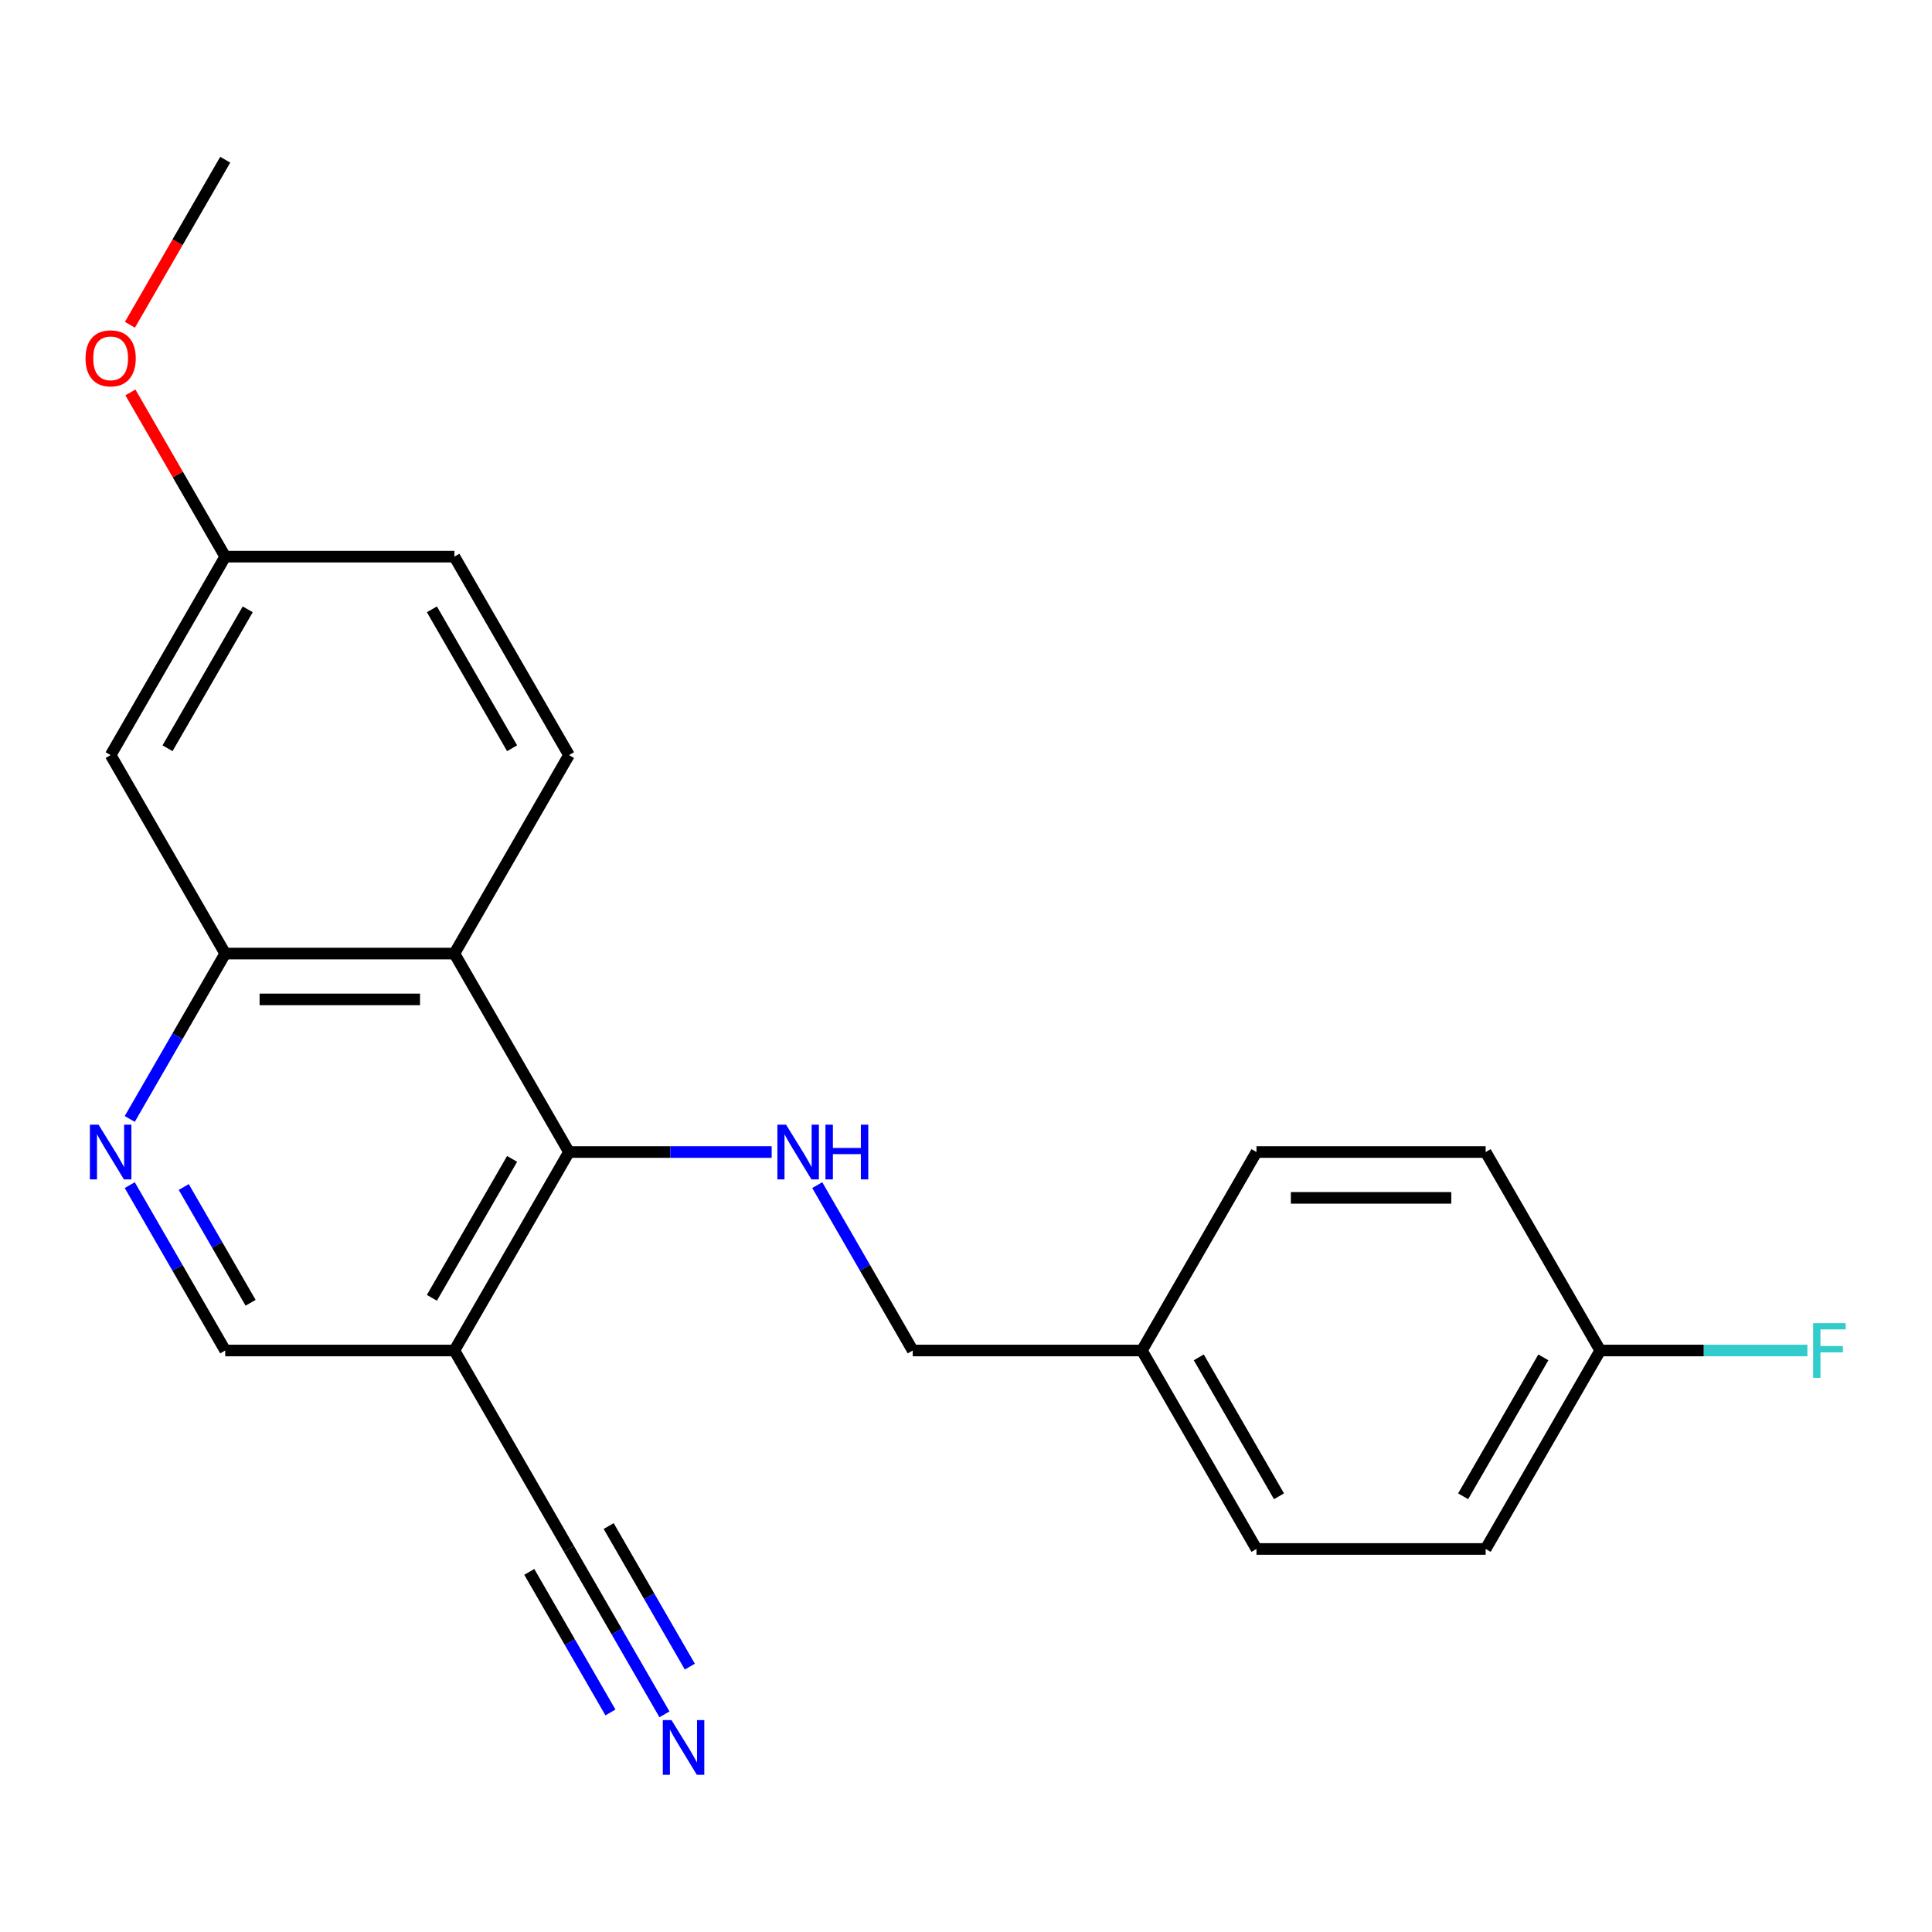 <?xml version='1.0' encoding='iso-8859-1'?>
<svg version='1.1' baseProfile='full'
              xmlns='http://www.w3.org/2000/svg'
                      xmlns:rdkit='http://www.rdkit.org/xml'
                      xmlns:xlink='http://www.w3.org/1999/xlink'
                  xml:space='preserve'
width='1000px' height='1000px' viewBox='0 0 1000 1000'>
<!-- END OF HEADER -->
<rect style='opacity:1.0;fill:#FFFFFF;stroke:none' width='1000' height='1000' x='0' y='0'> </rect>
<path class='bond-0' d='M 294.501,596.292 L 235.193,493.567' style='fill:none;fill-rule:evenodd;stroke:#000000;stroke-width:6px;stroke-linecap:butt;stroke-linejoin:miter;stroke-opacity:1' />
<path class='bond-1' d='M 294.501,596.292 L 235.193,699.017' style='fill:none;fill-rule:evenodd;stroke:#000000;stroke-width:6px;stroke-linecap:butt;stroke-linejoin:miter;stroke-opacity:1' />
<path class='bond-1' d='M 265.06,599.839 L 223.544,671.747' style='fill:none;fill-rule:evenodd;stroke:#000000;stroke-width:6px;stroke-linecap:butt;stroke-linejoin:miter;stroke-opacity:1' />
<path class='bond-4' d='M 294.501,596.292 L 346.957,596.292' style='fill:none;fill-rule:evenodd;stroke:#000000;stroke-width:6px;stroke-linecap:butt;stroke-linejoin:miter;stroke-opacity:1' />
<path class='bond-4' d='M 346.957,596.292 L 399.413,596.292' style='fill:none;fill-rule:evenodd;stroke:#0000FF;stroke-width:6px;stroke-linecap:butt;stroke-linejoin:miter;stroke-opacity:1' />
<path class='bond-2' d='M 235.193,493.567 L 116.576,493.567' style='fill:none;fill-rule:evenodd;stroke:#000000;stroke-width:6px;stroke-linecap:butt;stroke-linejoin:miter;stroke-opacity:1' />
<path class='bond-2' d='M 217.4,517.29 L 134.368,517.29' style='fill:none;fill-rule:evenodd;stroke:#000000;stroke-width:6px;stroke-linecap:butt;stroke-linejoin:miter;stroke-opacity:1' />
<path class='bond-7' d='M 235.193,493.567 L 294.501,390.841' style='fill:none;fill-rule:evenodd;stroke:#000000;stroke-width:6px;stroke-linecap:butt;stroke-linejoin:miter;stroke-opacity:1' />
<path class='bond-5' d='M 235.193,699.017 L 294.501,801.742' style='fill:none;fill-rule:evenodd;stroke:#000000;stroke-width:6px;stroke-linecap:butt;stroke-linejoin:miter;stroke-opacity:1' />
<path class='bond-9' d='M 235.193,699.017 L 116.576,699.017' style='fill:none;fill-rule:evenodd;stroke:#000000;stroke-width:6px;stroke-linecap:butt;stroke-linejoin:miter;stroke-opacity:1' />
<path class='bond-8' d='M 116.576,493.567 L 57.267,390.841' style='fill:none;fill-rule:evenodd;stroke:#000000;stroke-width:6px;stroke-linecap:butt;stroke-linejoin:miter;stroke-opacity:1' />
<path class='bond-22' d='M 116.576,493.567 L 91.865,536.366' style='fill:none;fill-rule:evenodd;stroke:#000000;stroke-width:6px;stroke-linecap:butt;stroke-linejoin:miter;stroke-opacity:1' />
<path class='bond-22' d='M 91.865,536.366 L 67.155,579.166' style='fill:none;fill-rule:evenodd;stroke:#0000FF;stroke-width:6px;stroke-linecap:butt;stroke-linejoin:miter;stroke-opacity:1' />
<path class='bond-3' d='M 67.155,613.417 L 91.865,656.217' style='fill:none;fill-rule:evenodd;stroke:#0000FF;stroke-width:6px;stroke-linecap:butt;stroke-linejoin:miter;stroke-opacity:1' />
<path class='bond-3' d='M 91.865,656.217 L 116.576,699.017' style='fill:none;fill-rule:evenodd;stroke:#000000;stroke-width:6px;stroke-linecap:butt;stroke-linejoin:miter;stroke-opacity:1' />
<path class='bond-3' d='M 95.113,614.396 L 112.41,644.355' style='fill:none;fill-rule:evenodd;stroke:#0000FF;stroke-width:6px;stroke-linecap:butt;stroke-linejoin:miter;stroke-opacity:1' />
<path class='bond-3' d='M 112.41,644.355 L 129.708,674.315' style='fill:none;fill-rule:evenodd;stroke:#000000;stroke-width:6px;stroke-linecap:butt;stroke-linejoin:miter;stroke-opacity:1' />
<path class='bond-10' d='M 423.006,613.417 L 447.716,656.217' style='fill:none;fill-rule:evenodd;stroke:#0000FF;stroke-width:6px;stroke-linecap:butt;stroke-linejoin:miter;stroke-opacity:1' />
<path class='bond-10' d='M 447.716,656.217 L 472.427,699.017' style='fill:none;fill-rule:evenodd;stroke:#000000;stroke-width:6px;stroke-linecap:butt;stroke-linejoin:miter;stroke-opacity:1' />
<path class='bond-6' d='M 294.501,801.742 L 319.212,844.542' style='fill:none;fill-rule:evenodd;stroke:#000000;stroke-width:6px;stroke-linecap:butt;stroke-linejoin:miter;stroke-opacity:1' />
<path class='bond-6' d='M 319.212,844.542 L 343.922,887.342' style='fill:none;fill-rule:evenodd;stroke:#0000FF;stroke-width:6px;stroke-linecap:butt;stroke-linejoin:miter;stroke-opacity:1' />
<path class='bond-6' d='M 273.956,813.604 L 294.96,849.984' style='fill:none;fill-rule:evenodd;stroke:#000000;stroke-width:6px;stroke-linecap:butt;stroke-linejoin:miter;stroke-opacity:1' />
<path class='bond-6' d='M 294.96,849.984 L 315.964,886.364' style='fill:none;fill-rule:evenodd;stroke:#0000FF;stroke-width:6px;stroke-linecap:butt;stroke-linejoin:miter;stroke-opacity:1' />
<path class='bond-6' d='M 315.046,789.881 L 336.05,826.261' style='fill:none;fill-rule:evenodd;stroke:#000000;stroke-width:6px;stroke-linecap:butt;stroke-linejoin:miter;stroke-opacity:1' />
<path class='bond-6' d='M 336.05,826.261 L 357.054,862.641' style='fill:none;fill-rule:evenodd;stroke:#0000FF;stroke-width:6px;stroke-linecap:butt;stroke-linejoin:miter;stroke-opacity:1' />
<path class='bond-12' d='M 294.501,390.841 L 235.193,288.116' style='fill:none;fill-rule:evenodd;stroke:#000000;stroke-width:6px;stroke-linecap:butt;stroke-linejoin:miter;stroke-opacity:1' />
<path class='bond-12' d='M 265.06,387.294 L 223.544,315.386' style='fill:none;fill-rule:evenodd;stroke:#000000;stroke-width:6px;stroke-linecap:butt;stroke-linejoin:miter;stroke-opacity:1' />
<path class='bond-23' d='M 57.267,390.841 L 116.576,288.116' style='fill:none;fill-rule:evenodd;stroke:#000000;stroke-width:6px;stroke-linecap:butt;stroke-linejoin:miter;stroke-opacity:1' />
<path class='bond-23' d='M 86.709,387.294 L 128.225,315.386' style='fill:none;fill-rule:evenodd;stroke:#000000;stroke-width:6px;stroke-linecap:butt;stroke-linejoin:miter;stroke-opacity:1' />
<path class='bond-14' d='M 472.427,699.017 L 591.044,699.017' style='fill:none;fill-rule:evenodd;stroke:#000000;stroke-width:6px;stroke-linecap:butt;stroke-linejoin:miter;stroke-opacity:1' />
<path class='bond-11' d='M 116.576,288.116 L 235.193,288.116' style='fill:none;fill-rule:evenodd;stroke:#000000;stroke-width:6px;stroke-linecap:butt;stroke-linejoin:miter;stroke-opacity:1' />
<path class='bond-20' d='M 116.576,288.116 L 92.038,245.616' style='fill:none;fill-rule:evenodd;stroke:#000000;stroke-width:6px;stroke-linecap:butt;stroke-linejoin:miter;stroke-opacity:1' />
<path class='bond-20' d='M 92.038,245.616 L 67.501,203.116' style='fill:none;fill-rule:evenodd;stroke:#FF0000;stroke-width:6px;stroke-linecap:butt;stroke-linejoin:miter;stroke-opacity:1' />
<path class='bond-13' d='M 828.277,699.017 L 768.969,801.742' style='fill:none;fill-rule:evenodd;stroke:#000000;stroke-width:6px;stroke-linecap:butt;stroke-linejoin:miter;stroke-opacity:1' />
<path class='bond-13' d='M 798.836,702.564 L 757.32,774.472' style='fill:none;fill-rule:evenodd;stroke:#000000;stroke-width:6px;stroke-linecap:butt;stroke-linejoin:miter;stroke-opacity:1' />
<path class='bond-15' d='M 828.277,699.017 L 881.893,699.017' style='fill:none;fill-rule:evenodd;stroke:#000000;stroke-width:6px;stroke-linecap:butt;stroke-linejoin:miter;stroke-opacity:1' />
<path class='bond-15' d='M 881.893,699.017 L 935.509,699.017' style='fill:none;fill-rule:evenodd;stroke:#33CCCC;stroke-width:6px;stroke-linecap:butt;stroke-linejoin:miter;stroke-opacity:1' />
<path class='bond-24' d='M 828.277,699.017 L 768.969,596.292' style='fill:none;fill-rule:evenodd;stroke:#000000;stroke-width:6px;stroke-linecap:butt;stroke-linejoin:miter;stroke-opacity:1' />
<path class='bond-18' d='M 591.044,699.017 L 650.352,596.292' style='fill:none;fill-rule:evenodd;stroke:#000000;stroke-width:6px;stroke-linecap:butt;stroke-linejoin:miter;stroke-opacity:1' />
<path class='bond-19' d='M 591.044,699.017 L 650.352,801.742' style='fill:none;fill-rule:evenodd;stroke:#000000;stroke-width:6px;stroke-linecap:butt;stroke-linejoin:miter;stroke-opacity:1' />
<path class='bond-19' d='M 620.485,702.564 L 662.001,774.472' style='fill:none;fill-rule:evenodd;stroke:#000000;stroke-width:6px;stroke-linecap:butt;stroke-linejoin:miter;stroke-opacity:1' />
<path class='bond-16' d='M 768.969,596.292 L 650.352,596.292' style='fill:none;fill-rule:evenodd;stroke:#000000;stroke-width:6px;stroke-linecap:butt;stroke-linejoin:miter;stroke-opacity:1' />
<path class='bond-16' d='M 751.176,620.015 L 668.145,620.015' style='fill:none;fill-rule:evenodd;stroke:#000000;stroke-width:6px;stroke-linecap:butt;stroke-linejoin:miter;stroke-opacity:1' />
<path class='bond-17' d='M 768.969,801.742 L 650.352,801.742' style='fill:none;fill-rule:evenodd;stroke:#000000;stroke-width:6px;stroke-linecap:butt;stroke-linejoin:miter;stroke-opacity:1' />
<path class='bond-21' d='M 67.247,168.105 L 91.912,125.385' style='fill:none;fill-rule:evenodd;stroke:#FF0000;stroke-width:6px;stroke-linecap:butt;stroke-linejoin:miter;stroke-opacity:1' />
<path class='bond-21' d='M 91.912,125.385 L 116.576,82.665' style='fill:none;fill-rule:evenodd;stroke:#000000;stroke-width:6px;stroke-linecap:butt;stroke-linejoin:miter;stroke-opacity:1' />
<path  class='atom-4' d='M 51.007 582.132
L 60.287 597.132
Q 61.207 598.612, 62.687 601.292
Q 64.167 603.972, 64.247 604.132
L 64.247 582.132
L 68.007 582.132
L 68.007 610.452
L 64.127 610.452
L 54.167 594.052
Q 53.007 592.132, 51.767 589.932
Q 50.567 587.732, 50.207 587.052
L 50.207 610.452
L 46.527 610.452
L 46.527 582.132
L 51.007 582.132
' fill='#0000FF'/>
<path  class='atom-5' d='M 406.858 582.132
L 416.138 597.132
Q 417.058 598.612, 418.538 601.292
Q 420.018 603.972, 420.098 604.132
L 420.098 582.132
L 423.858 582.132
L 423.858 610.452
L 419.978 610.452
L 410.018 594.052
Q 408.858 592.132, 407.618 589.932
Q 406.418 587.732, 406.058 587.052
L 406.058 610.452
L 402.378 610.452
L 402.378 582.132
L 406.858 582.132
' fill='#0000FF'/>
<path  class='atom-5' d='M 427.258 582.132
L 431.098 582.132
L 431.098 594.172
L 445.578 594.172
L 445.578 582.132
L 449.418 582.132
L 449.418 610.452
L 445.578 610.452
L 445.578 597.372
L 431.098 597.372
L 431.098 610.452
L 427.258 610.452
L 427.258 582.132
' fill='#0000FF'/>
<path  class='atom-7' d='M 347.55 890.308
L 356.83 905.308
Q 357.75 906.788, 359.23 909.468
Q 360.71 912.148, 360.79 912.308
L 360.79 890.308
L 364.55 890.308
L 364.55 918.628
L 360.67 918.628
L 350.71 902.228
Q 349.55 900.308, 348.31 898.108
Q 347.11 895.908, 346.75 895.228
L 346.75 918.628
L 343.07 918.628
L 343.07 890.308
L 347.55 890.308
' fill='#0000FF'/>
<path  class='atom-16' d='M 938.474 684.857
L 955.314 684.857
L 955.314 688.097
L 942.274 688.097
L 942.274 696.697
L 953.874 696.697
L 953.874 699.977
L 942.274 699.977
L 942.274 713.177
L 938.474 713.177
L 938.474 684.857
' fill='#33CCCC'/>
<path  class='atom-21' d='M 44.267 185.471
Q 44.267 178.671, 47.627 174.871
Q 50.987 171.071, 57.267 171.071
Q 63.547 171.071, 66.907 174.871
Q 70.267 178.671, 70.267 185.471
Q 70.267 192.351, 66.867 196.271
Q 63.467 200.151, 57.267 200.151
Q 51.027 200.151, 47.627 196.271
Q 44.267 192.391, 44.267 185.471
M 57.267 196.951
Q 61.587 196.951, 63.907 194.071
Q 66.267 191.151, 66.267 185.471
Q 66.267 179.911, 63.907 177.111
Q 61.587 174.271, 57.267 174.271
Q 52.947 174.271, 50.587 177.071
Q 48.267 179.871, 48.267 185.471
Q 48.267 191.191, 50.587 194.071
Q 52.947 196.951, 57.267 196.951
' fill='#FF0000'/>
</svg>
